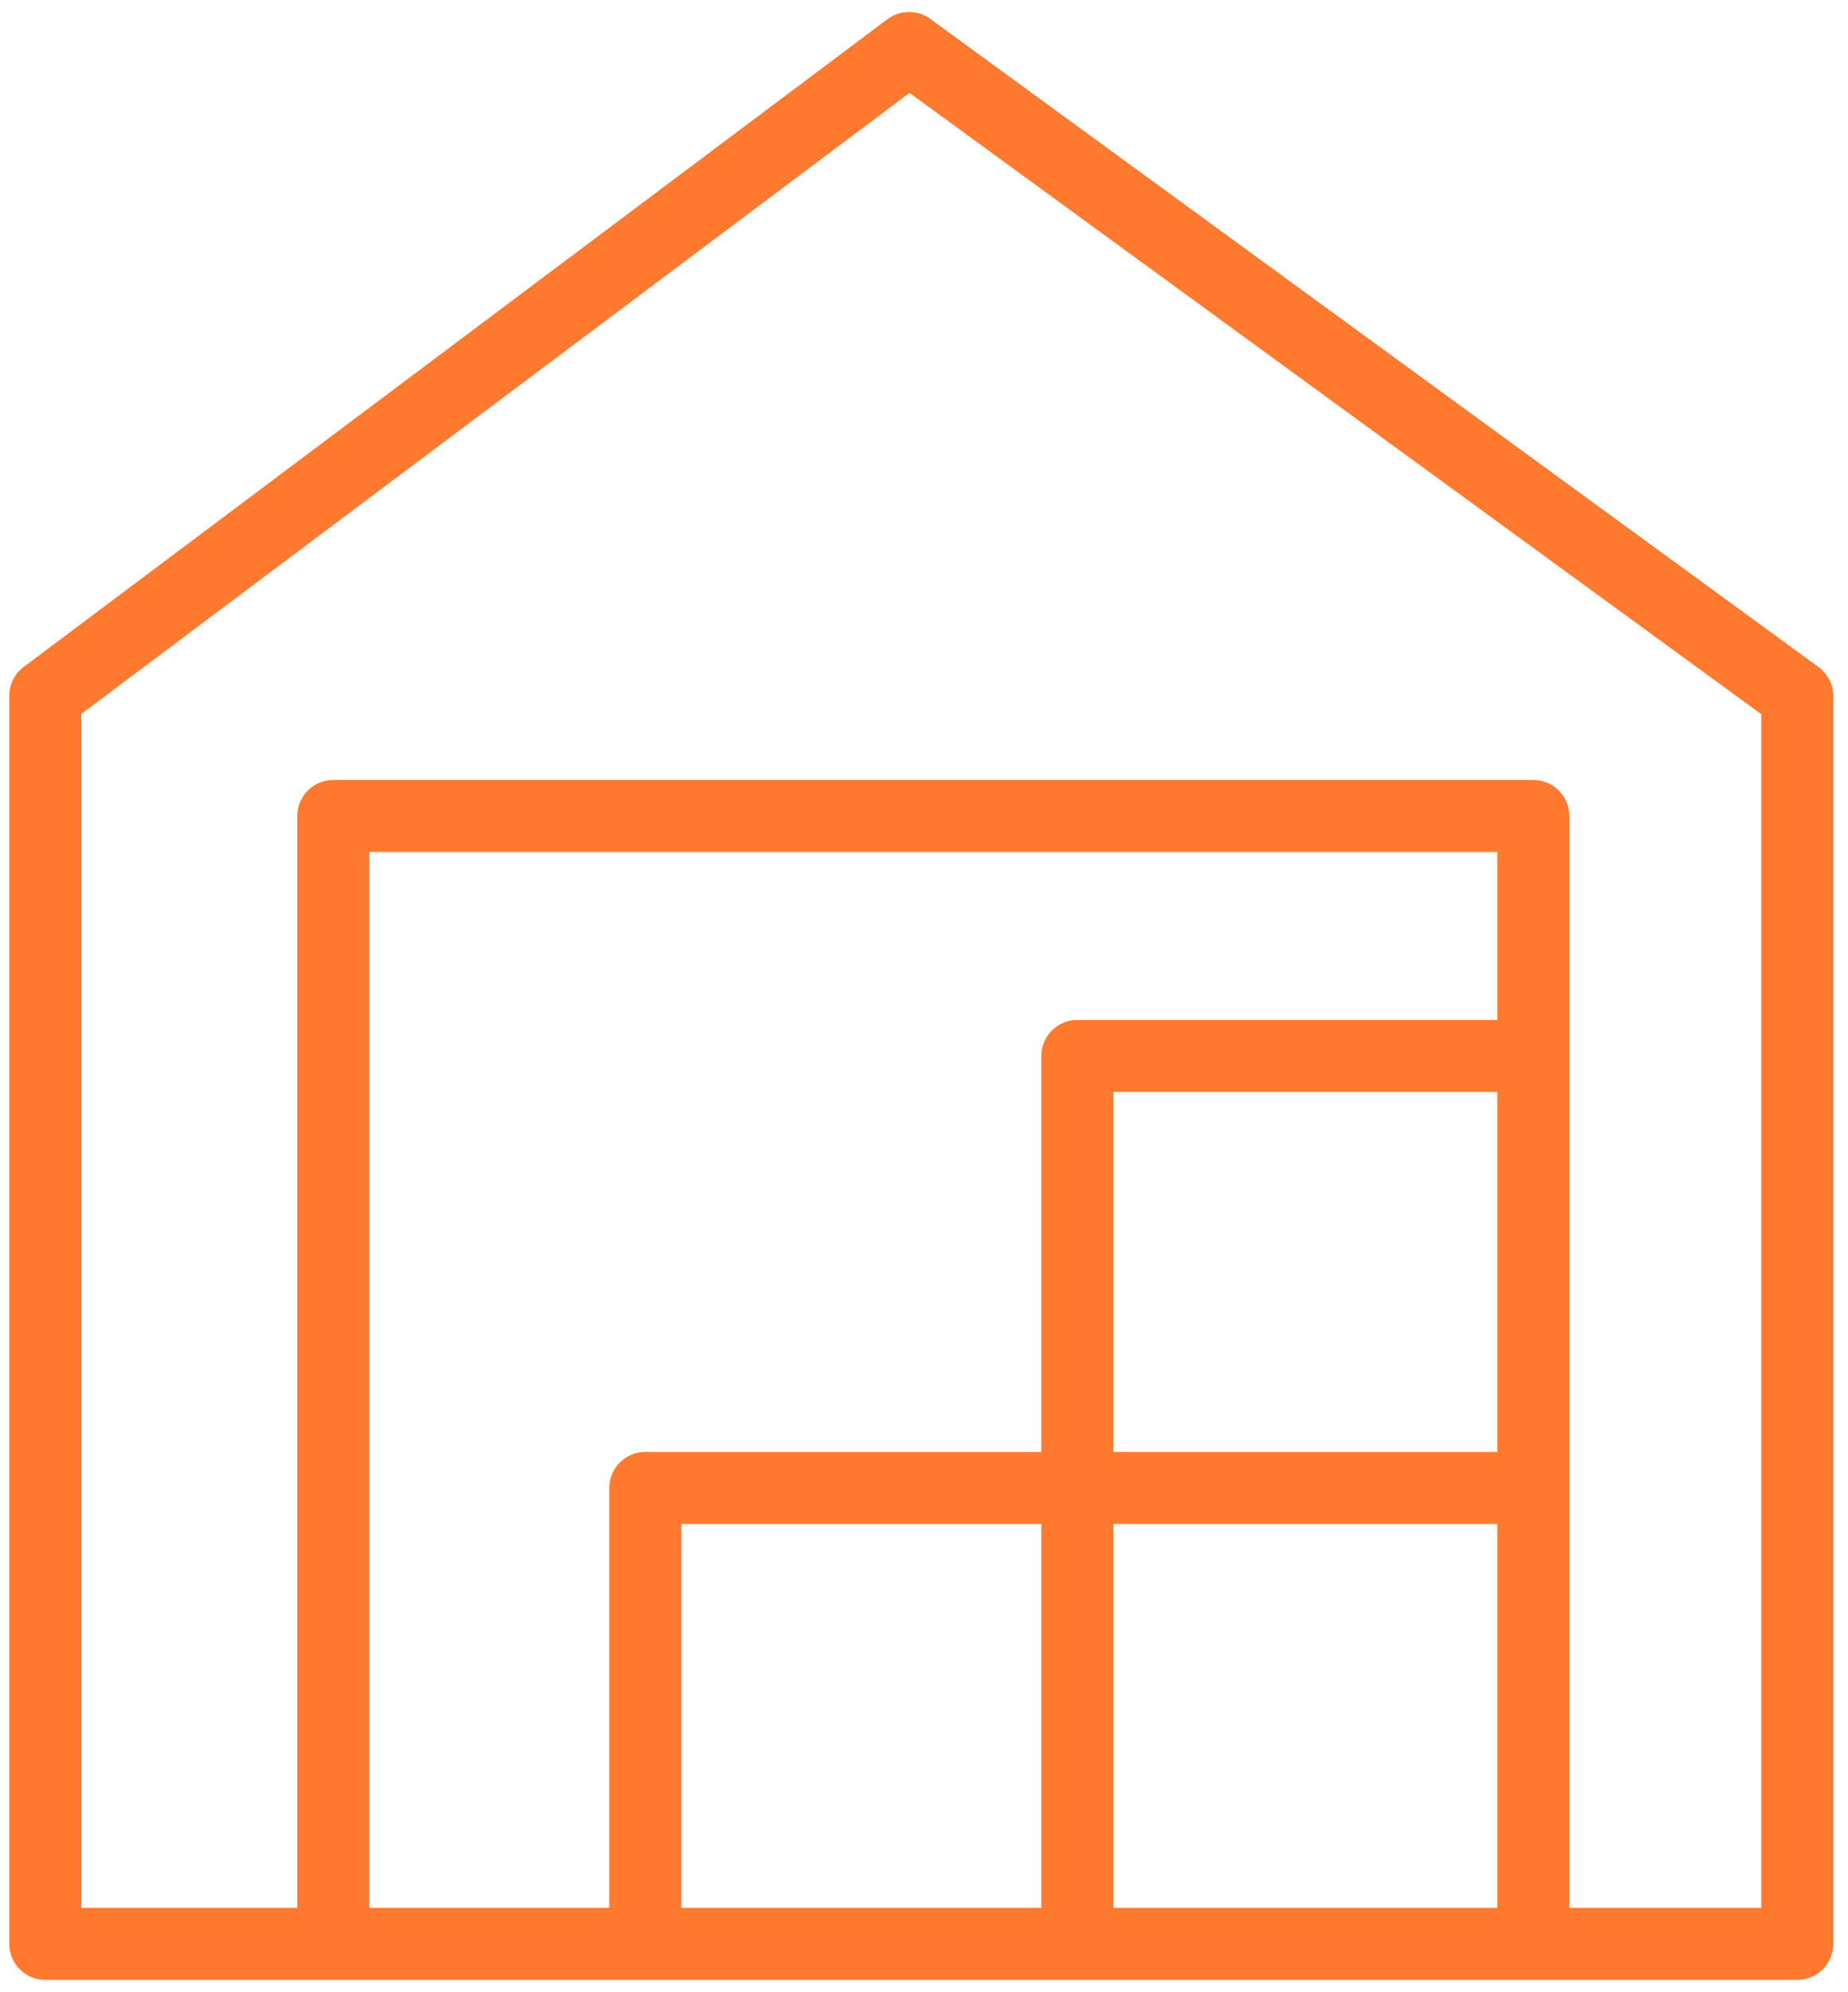 <?xml version="1.0" encoding="UTF-8"?> <svg xmlns="http://www.w3.org/2000/svg" width="77" height="83" viewBox="0 0 77 83" fill="none"> <path d="M75.767 27.791L38.767 0.791C38.509 0.601 38.197 0.499 37.877 0.499C37.556 0.499 37.245 0.601 36.987 0.791L0.987 27.791C0.8 27.931 0.649 28.112 0.545 28.32C0.441 28.529 0.387 28.758 0.387 28.991V80.991C0.385 81.189 0.423 81.385 0.498 81.568C0.573 81.751 0.683 81.918 0.823 82.058C0.962 82.199 1.128 82.31 1.31 82.386C1.493 82.462 1.689 82.501 1.887 82.501H74.887C75.285 82.501 75.666 82.343 75.947 82.062C76.229 81.781 76.387 81.399 76.387 81.001V29.001C76.386 28.765 76.329 28.532 76.222 28.322C76.114 28.112 75.958 27.93 75.767 27.791ZM62.387 60.501H46.387V45.501H62.387V60.501ZM43.387 79.501H28.387V63.501H43.387V79.501ZM46.387 63.501H62.387V79.501H46.387V63.501ZM62.387 42.501H44.887C44.489 42.501 44.107 42.659 43.826 42.941C43.545 43.222 43.387 43.603 43.387 44.001V60.501H26.887C26.489 60.501 26.107 60.659 25.826 60.941C25.545 61.222 25.387 61.603 25.387 62.001V79.501H15.387V35.501H62.387V42.501ZM73.387 79.501H65.387V34.001C65.387 33.603 65.229 33.222 64.947 32.941C64.666 32.659 64.285 32.501 63.887 32.501H13.887C13.489 32.501 13.107 32.659 12.826 32.941C12.545 33.222 12.387 33.603 12.387 34.001V79.501H3.387V29.751L37.897 3.871L73.387 29.761V79.501Z" fill="#FF7A2F"></path> </svg> 